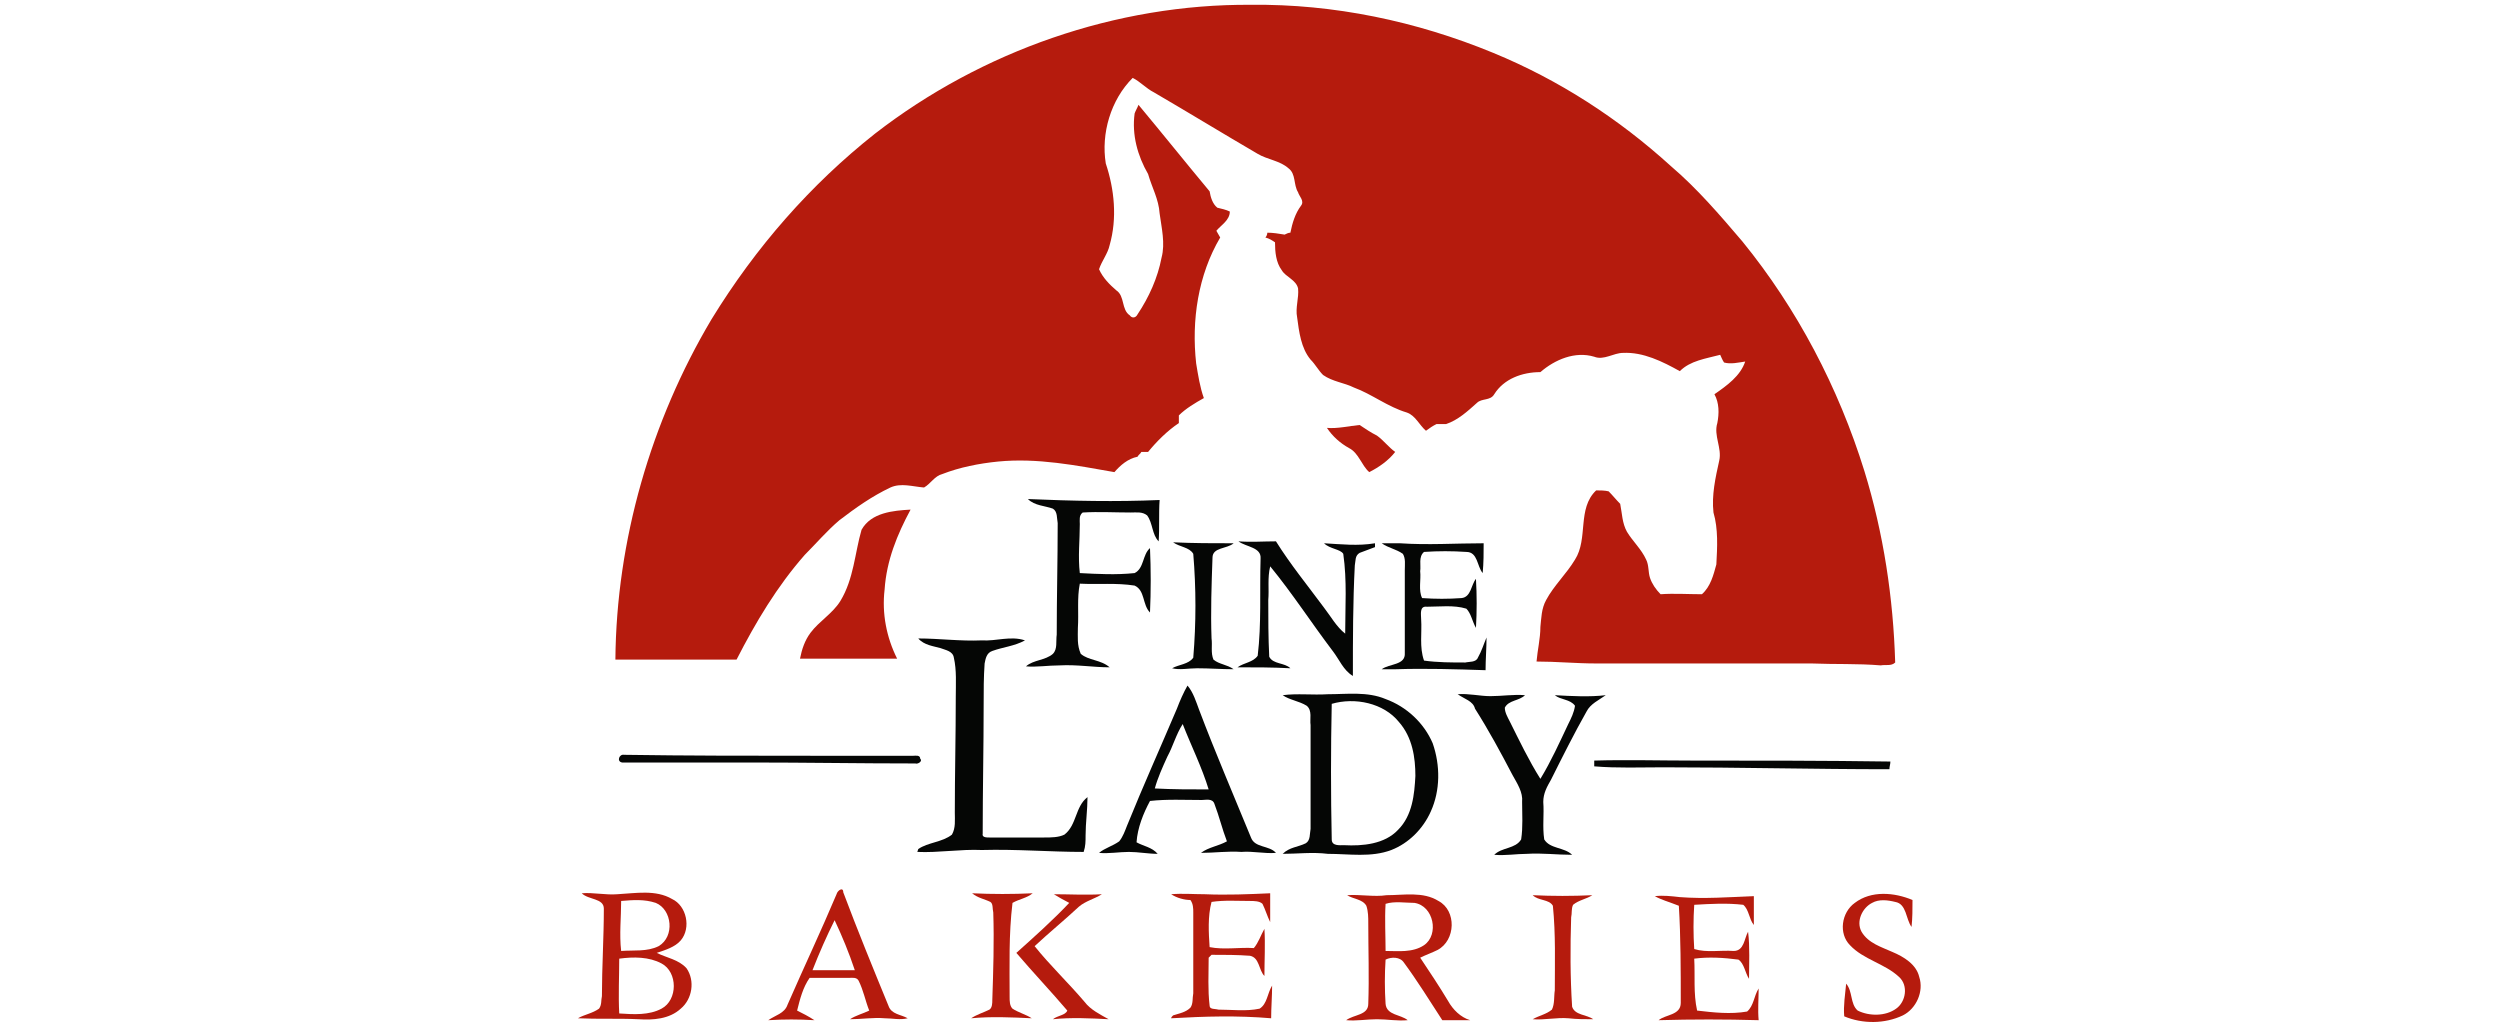 <?xml version="1.0" encoding="utf-8"?>
<!-- Generator: Adobe Illustrator 24.1.1, SVG Export Plug-In . SVG Version: 6.00 Build 0)  -->
<svg version="1.1" id="Layer_1" xmlns="http://www.w3.org/2000/svg" xmlns:xlink="http://www.w3.org/1999/xlink" x="0px" y="0px"
	 viewBox="0 0 260 107" enable-background="new 0 0 260 107" xml:space="preserve">
<g>
	<g>
		<path fill="#B51B0D" d="M91,13.9c11.1-8.6,25.1-13.5,39.1-13.4c8.6-0.1,17.2,1.7,25.2,5c6.8,2.8,13,6.8,18.5,11.8
			c2.7,2.3,5.1,5.1,7.4,7.8c5.7,7,10,15.2,12.7,23.9c2,6.5,3,13.2,3.2,19.9c-0.4,0.4-1,0.2-1.5,0.3c-2.4-0.2-4.8-0.1-7.2-0.2
			c-7.5,0-14.9,0-22.4,0c-2.1,0-4.1-0.2-6.2-0.2c0.1-1.2,0.4-2.4,0.4-3.6c0.1-0.9,0.1-1.9,0.6-2.8c0.8-1.5,2.1-2.7,3-4.2
			c1.4-2.2,0.2-5.3,2.2-7.2c0.4,0,0.9,0,1.3,0.1c0.4,0.4,0.8,0.9,1.2,1.3c0.2,1,0.2,2,0.7,2.9c0.6,1,1.5,1.8,2,2.9
			c0.3,0.6,0.2,1.3,0.4,1.9c0.2,0.6,0.6,1.2,1.1,1.7c1.4-0.1,2.9,0,4.3,0c0.9-0.8,1.2-2,1.5-3.1c0.1-1.8,0.2-3.7-0.3-5.4
			c-0.2-1.8,0.2-3.6,0.6-5.4c0.3-1.3-0.6-2.6-0.2-3.9c0.2-1,0.2-2.1-0.3-3c1.3-0.9,2.7-1.9,3.2-3.4c-0.7,0.1-1.5,0.3-2.2,0.1
			c-0.2-0.3-0.3-0.6-0.4-0.8c-1.5,0.4-3.1,0.6-4.2,1.7c-1.8-1-3.8-2-5.9-1.9c-1,0-2,0.8-3,0.4c-2-0.6-4.1,0.3-5.6,1.6
			c-1.9,0-3.8,0.7-4.8,2.3c-0.4,0.7-1.3,0.4-1.8,0.9c-1,0.9-2,1.8-3.2,2.2c-0.3,0-0.7,0-1,0c-0.4,0.2-0.7,0.4-1.1,0.7
			c-0.7-0.6-1.1-1.6-2-1.9c-2-0.6-3.6-1.9-5.5-2.6c-1-0.5-2.2-0.6-3.2-1.3c-0.5-0.5-0.8-1.1-1.3-1.6c-1-1.2-1.2-2.9-1.4-4.4
			c-0.2-1,0.2-2,0.1-3c-0.2-0.9-1.3-1.2-1.7-1.9c-0.6-0.8-0.7-1.9-0.7-2.9c-0.3-0.2-0.6-0.4-1-0.5c0.1-0.1,0.2-0.3,0.2-0.5
			c0.6,0,1.2,0.1,1.8,0.2c0.2-0.1,0.4-0.2,0.6-0.2c0.2-1,0.5-2,1.1-2.8c0.4-0.5-0.2-1-0.3-1.4c-0.5-0.8-0.2-1.9-1-2.5
			c-0.9-0.8-2.2-0.9-3.2-1.5c-3.6-2.1-7.2-4.3-10.8-6.4c-0.8-0.4-1.4-1.1-2.2-1.5c-2.3,2.3-3.3,5.8-2.8,8.9c0.9,2.7,1.2,5.7,0.4,8.5
			c-0.2,0.9-0.8,1.6-1.1,2.5c0.4,0.9,1.1,1.6,1.8,2.2c0.9,0.6,0.5,2,1.4,2.6c0.2,0.3,0.6,0.3,0.8-0.1c1.2-1.8,2.1-3.8,2.5-5.9
			c0.4-1.5,0-3.1-0.2-4.6c-0.1-1.5-0.8-2.7-1.2-4.1c-1.1-1.9-1.7-4.1-1.4-6.3c0.1-0.3,0.3-0.6,0.4-0.9c2.5,3,4.9,6,7.4,9
			c0.1,0.6,0.3,1.3,0.8,1.7c0.4,0.1,0.9,0.2,1.3,0.4c0,0.9-0.9,1.4-1.4,2c0.1,0.2,0.3,0.5,0.4,0.7c-2.3,3.9-3,8.6-2.5,13.1
			c0.2,1.2,0.4,2.5,0.8,3.6c-0.9,0.5-1.9,1.1-2.6,1.8c0,0.2,0,0.6,0,0.8c-1.2,0.8-2.3,1.9-3.2,3c-0.2,0-0.5,0-0.7,0
			c-0.1,0.2-0.3,0.3-0.4,0.5c-1,0.2-1.8,0.9-2.4,1.6c-4-0.7-8-1.5-12.1-1.1c-2,0.2-4,0.6-5.8,1.3c-0.8,0.2-1.2,1-1.9,1.4
			c-1.2-0.1-2.4-0.5-3.5,0c-1.9,0.9-3.6,2.1-5.3,3.4c-1.3,1.1-2.4,2.4-3.6,3.6c-2.9,3.3-5.1,7-7.1,10.9c-4.2,0-8.4,0-12.6,0
			c0.1-12.4,3.7-24.8,10-35.4C78.6,25.7,84.3,19.2,91,13.9z"/>
		<path fill="#B51B0D" d="M138,44.5c1.1,0.1,2.3-0.2,3.4-0.3c0.6,0.4,1.2,0.8,1.8,1.1c0.7,0.5,1.2,1.2,1.9,1.7
			c-0.7,0.9-1.7,1.6-2.7,2.1c-0.8-0.7-1.1-2-2.1-2.5C139.4,46.1,138.6,45.4,138,44.5z"/>
		<path fill="#B51B0D" d="M89.6,55.1c1-1.8,3.3-2,5.1-2.1c-1.4,2.6-2.5,5.3-2.7,8.3c-0.3,2.5,0.2,5,1.3,7.2c-3.4,0-6.7,0-10.1,0
			c0.2-1,0.5-1.9,1.1-2.7c0.9-1.2,2.3-2,3.1-3.3C88.8,60.2,88.9,57.5,89.6,55.1z"/>
		<g>
			<path fill="#B51B0D" d="M87,93c0.1-0.4,0.7-0.8,0.7-0.2c1.5,4,3.1,7.9,4.7,11.8c0.3,0.9,1.3,0.9,2,1.3c-0.8,0.2-1.6,0-2.4,0
				c-1.2-0.1-2.4,0.1-3.6,0.1c0.6-0.4,1.4-0.6,2-0.9c-0.4-1-0.6-2.1-1.1-3.1c-0.2-0.4-0.7-0.3-1-0.3c-1.4,0-2.8,0-4.1,0
				c-0.7,1-1,2.2-1.3,3.4c0.6,0.3,1.2,0.6,1.8,1c-1.6-0.1-3.2-0.1-4.8,0c0.7-0.5,1.7-0.7,2-1.6C83.6,100.6,85.4,96.8,87,93z
				 M84.5,100.9c1.5,0,3,0,4.4,0c-0.6-1.8-1.3-3.5-2.1-5.2C86,97.3,85.2,99.1,84.5,100.9z"/>
		</g>
		<g>
			<path fill="#B51B0D" d="M60.5,92.9c1.2-0.1,2.5,0.2,3.7,0.1c1.9-0.1,4-0.5,5.7,0.5c1.5,0.7,2,3,0.9,4.3c-0.6,0.7-1.6,1-2.5,1.3
				c1,0.5,2.3,0.7,3.1,1.6c0.9,1.3,0.6,3.2-0.6,4.2c-1.2,1.1-2.9,1.2-4.4,1.1c-2.1-0.1-4.2,0-6.3-0.1c0.7-0.4,1.5-0.5,2.2-1
				c0.3-0.4,0.2-0.9,0.3-1.3c0-3,0.2-6.1,0.2-9.1C62.8,93.4,61.2,93.6,60.5,92.9z M64.6,93.7c0,1.7-0.2,3.5,0,5.2
				c1.3-0.1,2.7,0.1,3.9-0.5c1.7-1,1.4-3.8-0.3-4.5C67,93.5,65.8,93.6,64.6,93.7z M64.4,99.7c0,1.9-0.1,3.8,0,5.7
				c1.5,0.1,3.1,0.2,4.4-0.5c1.7-0.9,1.7-3.8,0-4.7C67.5,99.5,65.9,99.5,64.4,99.7z"/>
		</g>
		<path fill="#B51B0D" d="M101.1,92.9c2.1,0.1,4.2,0.1,6.3,0c-0.6,0.5-1.4,0.6-2.1,1c-0.4,3.3-0.3,6.6-0.3,9.8c0,0.4,0,0.9,0.3,1.2
			c0.6,0.4,1.4,0.6,2,1c-2.1-0.1-4.2-0.2-6.3,0c0.6-0.4,1.3-0.6,1.9-0.9c0.3-0.2,0.3-0.7,0.3-1c0.1-3,0.2-6.1,0.1-9.1
			c-0.1-0.4,0-0.9-0.3-1.1C102.4,93.5,101.7,93.4,101.1,92.9z"/>
		<path fill="#B51B0D" d="M109.6,93c1.7,0,3.3,0.1,5,0c-0.8,0.5-1.7,0.7-2.4,1.3c-1.5,1.4-3.1,2.7-4.6,4.1c1.6,2,3.5,3.8,5.2,5.8
			c0.6,0.8,1.6,1.3,2.5,1.8c-1.9-0.1-3.9-0.2-5.8,0c0.5-0.4,1.3-0.4,1.5-0.9c-1.7-2-3.6-4-5.3-6c1.9-1.7,3.8-3.4,5.5-5.2
			C110.6,93.6,110.1,93.3,109.6,93z"/>
		<path fill="#B51B0D" d="M121.8,93c1.2-0.1,2.3,0,3.5,0c2.3,0.1,4.6,0,6.8-0.1c0,1,0,2,0,3c-0.3-0.6-0.5-1.3-0.8-1.9
			c-0.3-0.3-0.9-0.3-1.3-0.3c-1.3,0-2.7-0.1-4,0.1c-0.4,1.5-0.3,3.2-0.2,4.7c1.5,0.3,3.1,0,4.6,0.1c0.5-0.6,0.7-1.3,1.1-2
			c0.1,1.6,0,3.3,0,4.9c-0.6-0.6-0.5-1.9-1.5-2.1c-1.3-0.1-2.7-0.1-4-0.1c-0.1,0.1-0.2,0.2-0.3,0.3c0,1.7-0.1,3.3,0.1,5
			c0,0.4,0.6,0.3,0.9,0.4c1.4,0,2.9,0.2,4.3-0.1c0.8-0.5,0.8-1.6,1.3-2.4c0,1.1-0.1,2.3-0.1,3.4c-3.5-0.3-6.9-0.2-10.4,0
			c0-0.1,0.1-0.2,0.2-0.3c0.6-0.2,1.3-0.3,1.8-0.8c0.3-0.4,0.2-1,0.3-1.5c0-2.8,0-5.6,0-8.4c0-0.4,0-0.9-0.3-1.3
			C123.2,93.6,122.4,93.4,121.8,93z"/>
		<g>
			<path fill="#B51B0D" d="M140.1,93.1c1.4-0.1,2.8,0.2,4.1,0c1.8,0,3.8-0.4,5.4,0.6c1.9,1,1.8,4.1-0.1,5.1
				c-0.6,0.3-1.2,0.5-1.8,0.8c1,1.5,2,3,2.9,4.5c0.5,0.9,1.3,1.7,2.3,2c-1,0-1.9,0-2.9,0c-1.3-2-2.6-4.1-4-6
				c-0.4-0.6-1.3-0.6-1.9-0.3c-0.1,1.5-0.1,3.1,0,4.6c0.1,1.2,1.6,1.1,2.3,1.7c-1.1,0.1-2.1-0.1-3.2-0.1c-1.1,0-2.1,0.2-3.2,0.1
				c0.8-0.6,2.3-0.5,2.3-1.7c0.1-2.8,0-5.6,0-8.4c0-0.6,0-1.2-0.2-1.8C141.7,93.5,140.7,93.5,140.1,93.1z M144.1,94
				c-0.1,1.6,0,3.3,0,4.9c1.3,0,2.8,0.2,4-0.6c1.6-1.1,1-4.1-1-4.4C146.2,93.9,145,93.7,144.1,94z"/>
		</g>
		<path fill="#B51B0D" d="M192.9,93.9c1.7-1.3,4.1-1.1,6-0.3c0,0.9,0,1.9-0.1,2.8c-0.6-0.8-0.5-2.4-1.7-2.6
			c-0.8-0.2-1.7-0.3-2.4,0.1c-1,0.5-1.7,1.9-1.1,3c0.7,1.2,2.1,1.6,3.2,2.1c1.2,0.5,2.5,1.3,2.8,2.6c0.5,1.5-0.3,3.3-1.7,4
			c-1.9,0.9-4.2,0.9-6.1,0.1c-0.1-1.1,0.1-2.3,0.2-3.4c0.7,0.8,0.4,2.1,1.2,2.8c1.2,0.6,2.9,0.6,4-0.2c1-0.7,1.3-2.4,0.3-3.3
			c-1.5-1.4-3.7-1.8-5.1-3.3C191.2,97.1,191.5,94.9,192.9,93.9z"/>
		<path fill="#B51B0D" d="M159.4,93.1c2.1,0.1,4.1,0.1,6.2,0c-0.6,0.4-1.4,0.5-2,1c-0.2,0.4-0.1,0.9-0.2,1.3
			c-0.1,3.1-0.1,6.2,0.1,9.3c0.3,0.9,1.5,0.8,2.2,1.3c-0.9,0-1.7,0-2.6-0.1c-1.2-0.1-2.5,0.2-3.7,0.1c0.7-0.4,1.4-0.5,2-1
			c0.3-0.6,0.2-1.4,0.3-2c0-2.9,0.1-5.8-0.2-8.8C161.1,93.5,160,93.7,159.4,93.1z"/>
		<path fill="#B51B0D" d="M172.1,93.2c0.9-0.1,1.7,0,2.6,0.1c2.6,0.2,5.1,0,7.7-0.1c0,1,0,2,0,3c-0.5-0.6-0.5-1.6-1.1-2.1
			c-1.7-0.2-3.4-0.1-5.1,0c-0.1,1.5-0.1,3.1,0,4.6c1.3,0.4,2.7,0.1,4.1,0.2c1.1,0,1.1-1.3,1.5-2c0.2,1.6,0.1,3.3,0.1,4.9
			c-0.4-0.6-0.5-1.6-1.1-2c-1.5-0.2-3.1-0.3-4.6-0.1c0.1,1.8-0.1,3.6,0.3,5.4c1.7,0.2,3.5,0.4,5.2,0.1c0.7-0.6,0.7-1.6,1.2-2.4
			c0,1.1-0.1,2.2,0,3.3c-3.5-0.1-6.9-0.1-10.4,0c0.7-0.6,2.3-0.5,2.3-1.8c0-3.4,0-6.8-0.2-10.1C173.6,93.8,172.8,93.6,172.1,93.2z"
			/>
	</g>
	<g>
		<path fill="#050605" d="M106.9,51.9c4.6,0.2,9.2,0.3,13.7,0.1c-0.1,1.4,0,2.9-0.1,4.3c-0.7-0.7-0.6-1.9-1.2-2.7
			c-0.5-0.4-1.1-0.3-1.7-0.3c-1.7,0-3.3-0.1-5,0c-0.4,0.3-0.3,0.8-0.3,1.2c0,1.7-0.2,3.4,0,5.1c1.9,0.1,3.8,0.2,5.7,0
			c1-0.5,0.8-1.9,1.6-2.6c0.1,2.2,0.1,4.5,0,6.7c-0.8-0.8-0.5-2.3-1.6-2.8c-1.9-0.3-3.8-0.1-5.7-0.2c-0.3,1.5-0.1,3.1-0.2,4.6
			c0,0.9-0.1,1.8,0.3,2.7c0.8,0.7,2.1,0.6,3,1.4c-1.7,0-3.4-0.3-5.2-0.2c-1.2,0-2.4,0.2-3.5,0.1c0.8-0.7,2-0.6,2.8-1.3
			c0.5-0.5,0.3-1.3,0.4-2c0-3.9,0.1-7.7,0.1-11.6c-0.1-0.5,0-1.2-0.5-1.5C108.7,52.6,107.6,52.6,106.9,51.9z"/>
		<path fill="#050605" d="M122,56.4c2.1,0.1,4.2,0.1,6.3,0.1c-0.7,0.6-2.2,0.4-2.2,1.5c-0.1,2.8-0.2,5.6-0.1,8.4
			c0.1,0.7-0.1,1.5,0.2,2.2c0.6,0.5,1.4,0.5,2.1,1c-1.3,0-2.5-0.1-3.8-0.1c-0.9,0-1.8,0.2-2.6,0c0.7-0.4,1.7-0.4,2.2-1.1
			c0.3-3.6,0.3-7.2,0-10.8C123.7,56.9,122.7,56.9,122,56.4z"/>
		<path fill="#050605" d="M137.7,56.5c1.8,0.1,3.5,0.3,5.3,0c0,0.1,0,0.3,0,0.4c-0.5,0.2-1.1,0.4-1.6,0.6c-0.5,0.3-0.4,0.8-0.5,1.3
			c-0.2,3.8-0.2,7.7-0.2,11.5c-1-0.6-1.4-1.7-2.1-2.6c-2.2-2.9-4.2-6-6.5-8.8c-0.3,1.2-0.1,2.4-0.2,3.5c0,2,0,3.9,0.1,5.9
			c0.4,0.8,1.6,0.6,2.2,1.2c-1.8-0.1-3.7-0.1-5.5-0.1c0.7-0.5,1.6-0.5,2.1-1.2c0.4-3.3,0.2-6.7,0.3-10.1c0.1-1.2-1.5-1.2-2.3-1.8
			c1.3,0.1,2.6,0,3.9,0c1.5,2.4,3.3,4.6,5,6.9c0.7,0.9,1.3,2,2.2,2.7c0-2.8,0.2-5.5-0.2-8.3C139.4,57.1,138.3,57.1,137.7,56.5z"/>
		<path fill="#050605" d="M143.7,56.5c0.6,0,1.3,0,1.9,0c2.9,0.2,5.8,0,8.7,0c0,1,0,2-0.1,3.1c-0.6-0.7-0.5-2.2-1.7-2.2
			c-1.5-0.1-2.9-0.1-4.4,0c-0.6,0.5-0.3,1.4-0.4,2c0.1,0.9-0.2,2,0.2,2.8c1.4,0.1,2.7,0.1,4.1,0c1-0.1,1-1.4,1.5-2
			c0.1,1.7,0.1,3.4,0,5.1c-0.4-0.7-0.5-1.5-1-2c-1.3-0.4-2.8-0.2-4.1-0.2c-0.8-0.1-0.6,0.8-0.6,1.3c0.1,1.4-0.2,2.9,0.3,4.3
			c1.4,0.2,2.9,0.2,4.3,0.2c0.4-0.1,1.1,0,1.3-0.5c0.4-0.7,0.6-1.4,0.9-2.1c0,1.1-0.1,2.3-0.1,3.4c-3.1-0.1-6.2-0.2-9.3-0.1
			c-0.5,0-1,0-1.5,0c0.8-0.6,2.5-0.4,2.4-1.7c0-2.9,0-5.8,0-8.6c0-0.6,0.1-1.2-0.2-1.7C145.2,57.1,144.4,57,143.7,56.5z"/>
		<path fill="#050605" d="M95.5,66.4c2.2,0,4.4,0.3,6.6,0.2c1.5,0.1,3-0.5,4.5,0c-1.1,0.6-2.3,0.7-3.4,1.1c-0.6,0.2-0.7,0.8-0.8,1.3
			c-0.1,1.4-0.1,2.8-0.1,4.2c0,4.5-0.1,9-0.1,13.5c-0.1,0.4,0.4,0.4,0.7,0.4c1.9,0,3.8,0,5.7,0c0.7,0,1.5,0,2.1-0.3
			c1.3-1,1.1-2.9,2.4-3.9c0,1.3-0.2,2.7-0.2,4c0,0.6,0,1.1-0.2,1.7c-3.5,0-7-0.3-10.6-0.2c-2.2-0.1-4.5,0.3-6.7,0.2l0.1-0.3
			c1-0.7,2.5-0.7,3.5-1.5c0.4-0.7,0.3-1.5,0.3-2.3c0-4,0.1-8,0.1-12c0-1.4,0.1-2.8-0.2-4.1c-0.1-0.7-0.9-0.8-1.4-1
			C97.1,67.2,96.1,67.1,95.5,66.4z"/>
		<g>
			<path fill="#050605" d="M122.4,73.7c0.3-0.8,0.7-1.7,1.1-2.4c0.6,0.7,0.9,1.7,1.2,2.5c1.7,4.5,3.6,8.9,5.4,13.3
				c0.4,1.1,1.9,0.8,2.6,1.6c-1.2,0.1-2.4-0.2-3.6-0.1c-1.4-0.1-2.8,0.1-4.2,0.1c0.8-0.6,1.8-0.7,2.7-1.2c-0.5-1.3-0.8-2.6-1.3-3.9
				c-0.2-0.6-0.9-0.4-1.3-0.4c-1.8,0-3.6-0.1-5.4,0.1c-0.7,1.3-1.3,2.8-1.4,4.3c0.7,0.4,1.6,0.5,2.2,1.2c-1,0-2-0.2-3-0.2
				c-1,0-2.1,0.2-3.1,0.1c0.6-0.5,1.4-0.7,2.1-1.2c0.4-0.5,0.6-1.1,0.8-1.6C118.9,81.7,120.7,77.7,122.4,73.7z M121.4,78.7
				c-0.5,1.1-1,2.2-1.3,3.3c1.9,0.1,3.7,0.1,5.6,0.1c-0.7-2.3-1.8-4.5-2.7-6.8C122.3,76.4,122,77.6,121.4,78.7z"/>
		</g>
		<g>
			<path fill="#050605" d="M138.1,72.2c2,0,4.1-0.3,6,0.5c2.2,0.8,4,2.5,4.9,4.6c0.8,2.3,0.8,4.9-0.2,7.1c-0.8,1.8-2.3,3.3-4.1,4
				c-2.1,0.8-4.4,0.4-6.6,0.4c-1.6-0.2-3.2,0-4.7,0c0.7-0.7,1.6-0.7,2.4-1.1c0.5-0.3,0.4-1,0.5-1.5c0-3.6,0-7.2,0-10.8
				c-0.1-0.6,0.2-1.5-0.4-2c-0.8-0.5-1.8-0.6-2.5-1.1C134.9,72.1,136.5,72.3,138.1,72.2z M138.5,73.2c-0.1,4.7-0.1,9.4,0,14.1
				c0,0.7,0.8,0.6,1.3,0.6c1.9,0.1,4.2-0.1,5.6-1.6c1.5-1.5,1.7-3.7,1.8-5.6c0-1.9-0.3-4-1.7-5.6C143.9,73.1,140.9,72.5,138.5,73.2z
				"/>
		</g>
		<path fill="#050605" d="M151.6,72.2c1.1-0.1,2.3,0.2,3.4,0.2c1.2,0,2.4-0.2,3.6-0.1c-0.6,0.6-1.7,0.5-2.1,1.3c0,0.5,0.3,1,0.5,1.4
			c1,2,2,4.1,3.2,6c1.1-1.8,2-3.8,2.9-5.7c0.3-0.6,0.6-1.2,0.7-1.9c-0.5-0.7-1.5-0.6-2.1-1.1c1.8,0.1,3.6,0.2,5.3,0
			c-0.7,0.5-1.6,0.9-2,1.7c-1.3,2.3-2.5,4.7-3.7,7.1c-0.4,0.7-0.8,1.4-0.8,2.3c0.1,1.3-0.1,2.6,0.1,3.9c0.6,1,2.1,0.8,2.9,1.6
			c-1.6,0-3.1-0.2-4.7-0.1c-1.1,0-2.2,0.2-3.4,0.1c0.8-0.8,2.2-0.6,2.8-1.6c0.2-1.3,0.1-2.6,0.1-3.9c0.1-1-0.5-1.9-1-2.8
			c-1.2-2.3-2.5-4.7-3.9-6.9C153.2,72.9,152.3,72.7,151.6,72.2z"/>
		<path fill="#050605" d="M84.5,78.6c3.5,0,7,0,10.5,0c0.2,0,0.7-0.1,0.7,0.3c0.3,0.3-0.3,0.6-0.5,0.5c-5.7,0-11.5-0.1-17.2-0.1
			c-4.4,0-8.8,0-13.3,0c-0.6-0.1-0.3-0.9,0.2-0.8C71.5,78.6,78,78.6,84.5,78.6z"/>
		<path fill="#050605" d="M165.8,79.1c3.4-0.1,6.8,0,10.2,0c6.9,0,13.8,0,20.6,0.1c0,0.3-0.1,0.5-0.1,0.8c-7.8,0-15.6-0.2-23.5-0.2
			c-2.4,0-4.8,0.1-7.2-0.1C165.8,79.6,165.8,79.3,165.8,79.1z"/>
	</g>
</g>
</svg>
